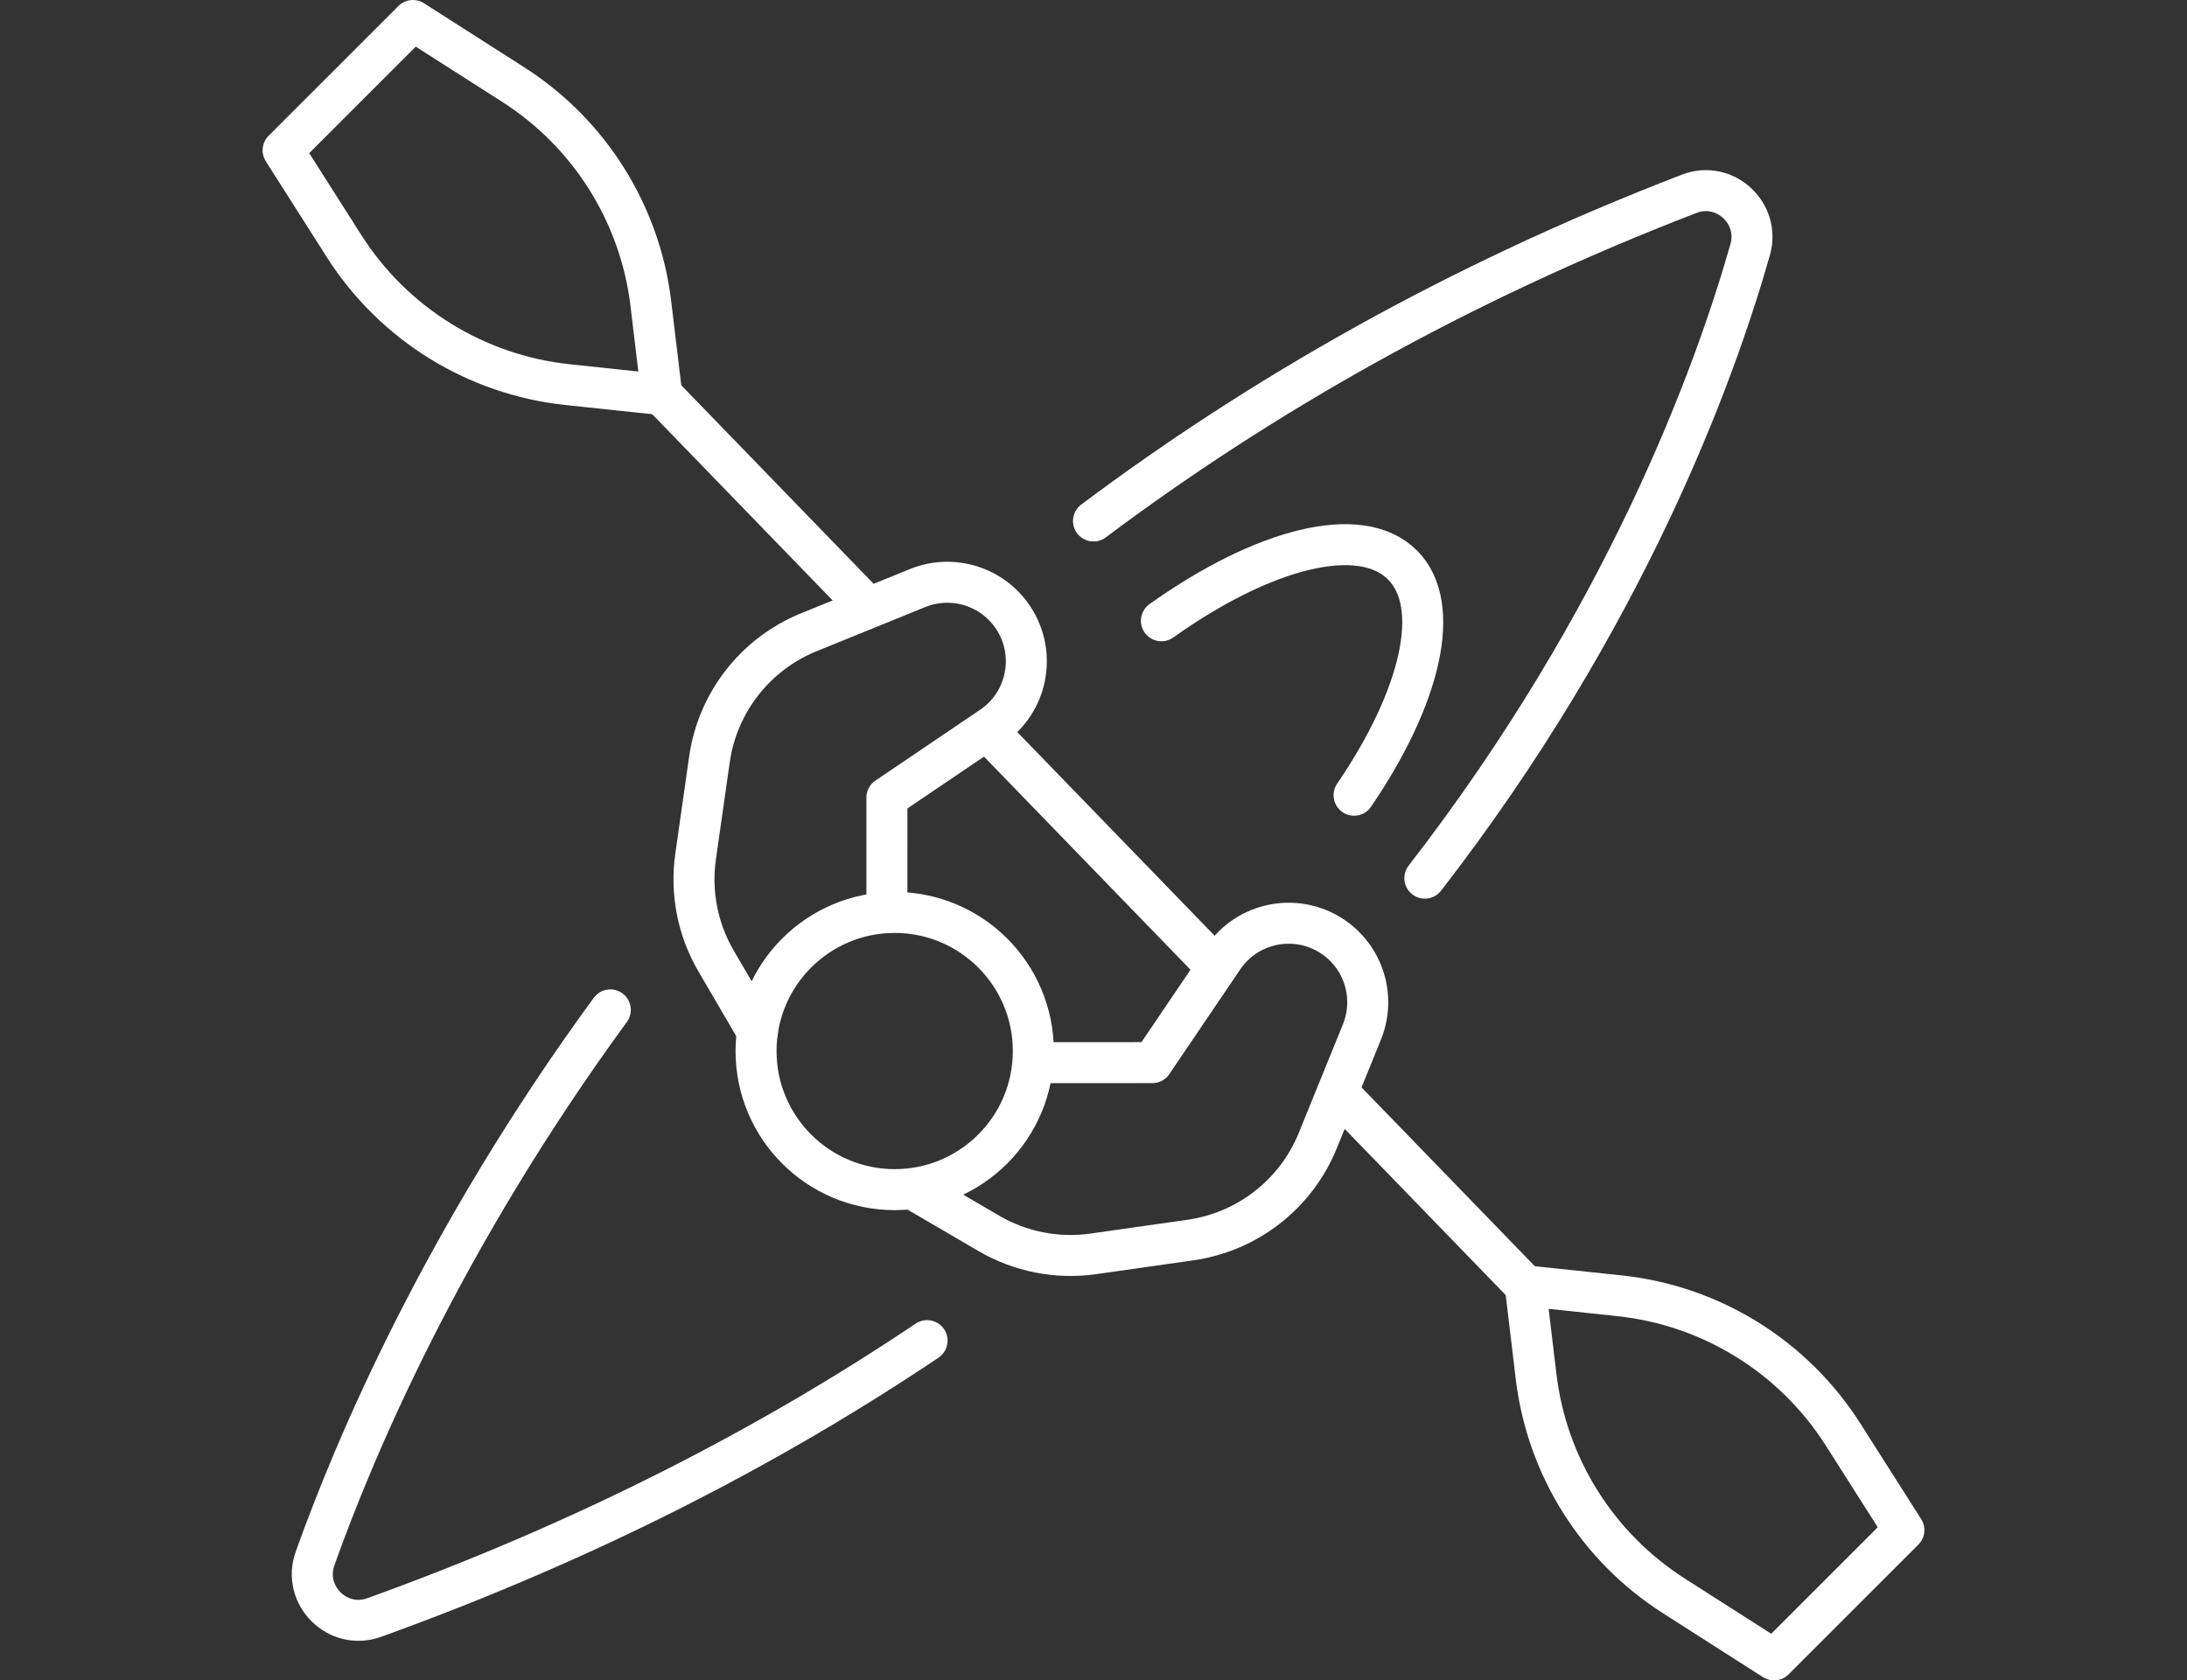 <?xml version="1.0" encoding="UTF-8"?>
<svg id="Calque_6" data-name="Calque 6" xmlns="http://www.w3.org/2000/svg" width="96.022" height="73.8" viewBox="0 0 96.022 73.8">
  <rect x="0" y="0" width="96.022" height="73.8" fill="#333333" stroke="none"/>
  <defs>
    <style>
      .cls-1 {
        fill: none;
        stroke: #ffffff;
        stroke-linecap: round;
        stroke-linejoin: round;
        stroke-width: 1.8px;
      }
    </style>
  </defs>
  <path class="cls-1" d="m48.011,22.881c7.247-5.432,15.885-10.416,26.155-14.37,1.56-.601,3.134.848,2.676,2.456-1.554,5.468-5.454,16.199-14.283,27.601"/>
  <path class="cls-1" d="m40.704,58.879c-6.803,4.571-14.825,8.749-24.274,12.16-1.61.581-3.172-.981-2.597-2.593,1.768-4.958,5.643-14.077,12.963-24.093"/>
  <path class="cls-1" d="m50.993,27.264c4.46-3.176,8.738-4.298,10.583-2.452,1.78,1.78.799,5.825-2.124,10.113"/>
  <g>
    <path class="cls-1" d="m12.43,6.599L18.129.9l4.405,2.815c3.353,2.143,5.571,5.675,6.043,9.626l.477,3.989-4.129-.437c-4.03-.426-7.646-2.668-9.821-6.088l-2.674-4.205Z"/>
    <path class="cls-1" d="m83.591,67.201l-5.699,5.699-4.405-2.815c-3.353-2.143-5.571-5.675-6.043-9.626l-.477-3.989,4.129.437c4.03.426,7.646,2.668,9.821,6.088l2.674,4.205Z"/>
    <line class="cls-1" x1="58.761" y1="47.999" x2="66.968" y2="56.471"/>
    <line class="cls-1" x1="43.374" y1="32.113" x2="53.386" y2="42.449"/>
    <line class="cls-1" x1="29.054" y1="17.329" x2="38.113" y2="26.681"/>
  </g>
  <g>
    <circle class="cls-1" cx="39.282" cy="46.16" r="6.087"/>
    <path class="cls-1" d="m33.255,45.311l-1.812-3.099c-.81-1.385-1.128-3.004-.902-4.592l.607-4.264c.357-2.507,2.019-4.636,4.365-5.589l4.771-1.939c1.543-.627,3.314-.07,4.22,1.328h0c1.027,1.586.598,3.702-.967,4.761l-4.597,3.112-.001,5.054"/>
    <path class="cls-1" d="m40.313,52.354l3.099,1.812c1.385.81,3.004,1.128,4.592.902l4.264-.607c2.507-.357,4.636-2.019,5.589-4.365l1.939-4.771c.627-1.543.07-3.314-1.328-4.22h0c-1.586-1.027-3.702-.598-4.761.967l-3.112,4.597-5.054.001"/>
  </g>
</svg>